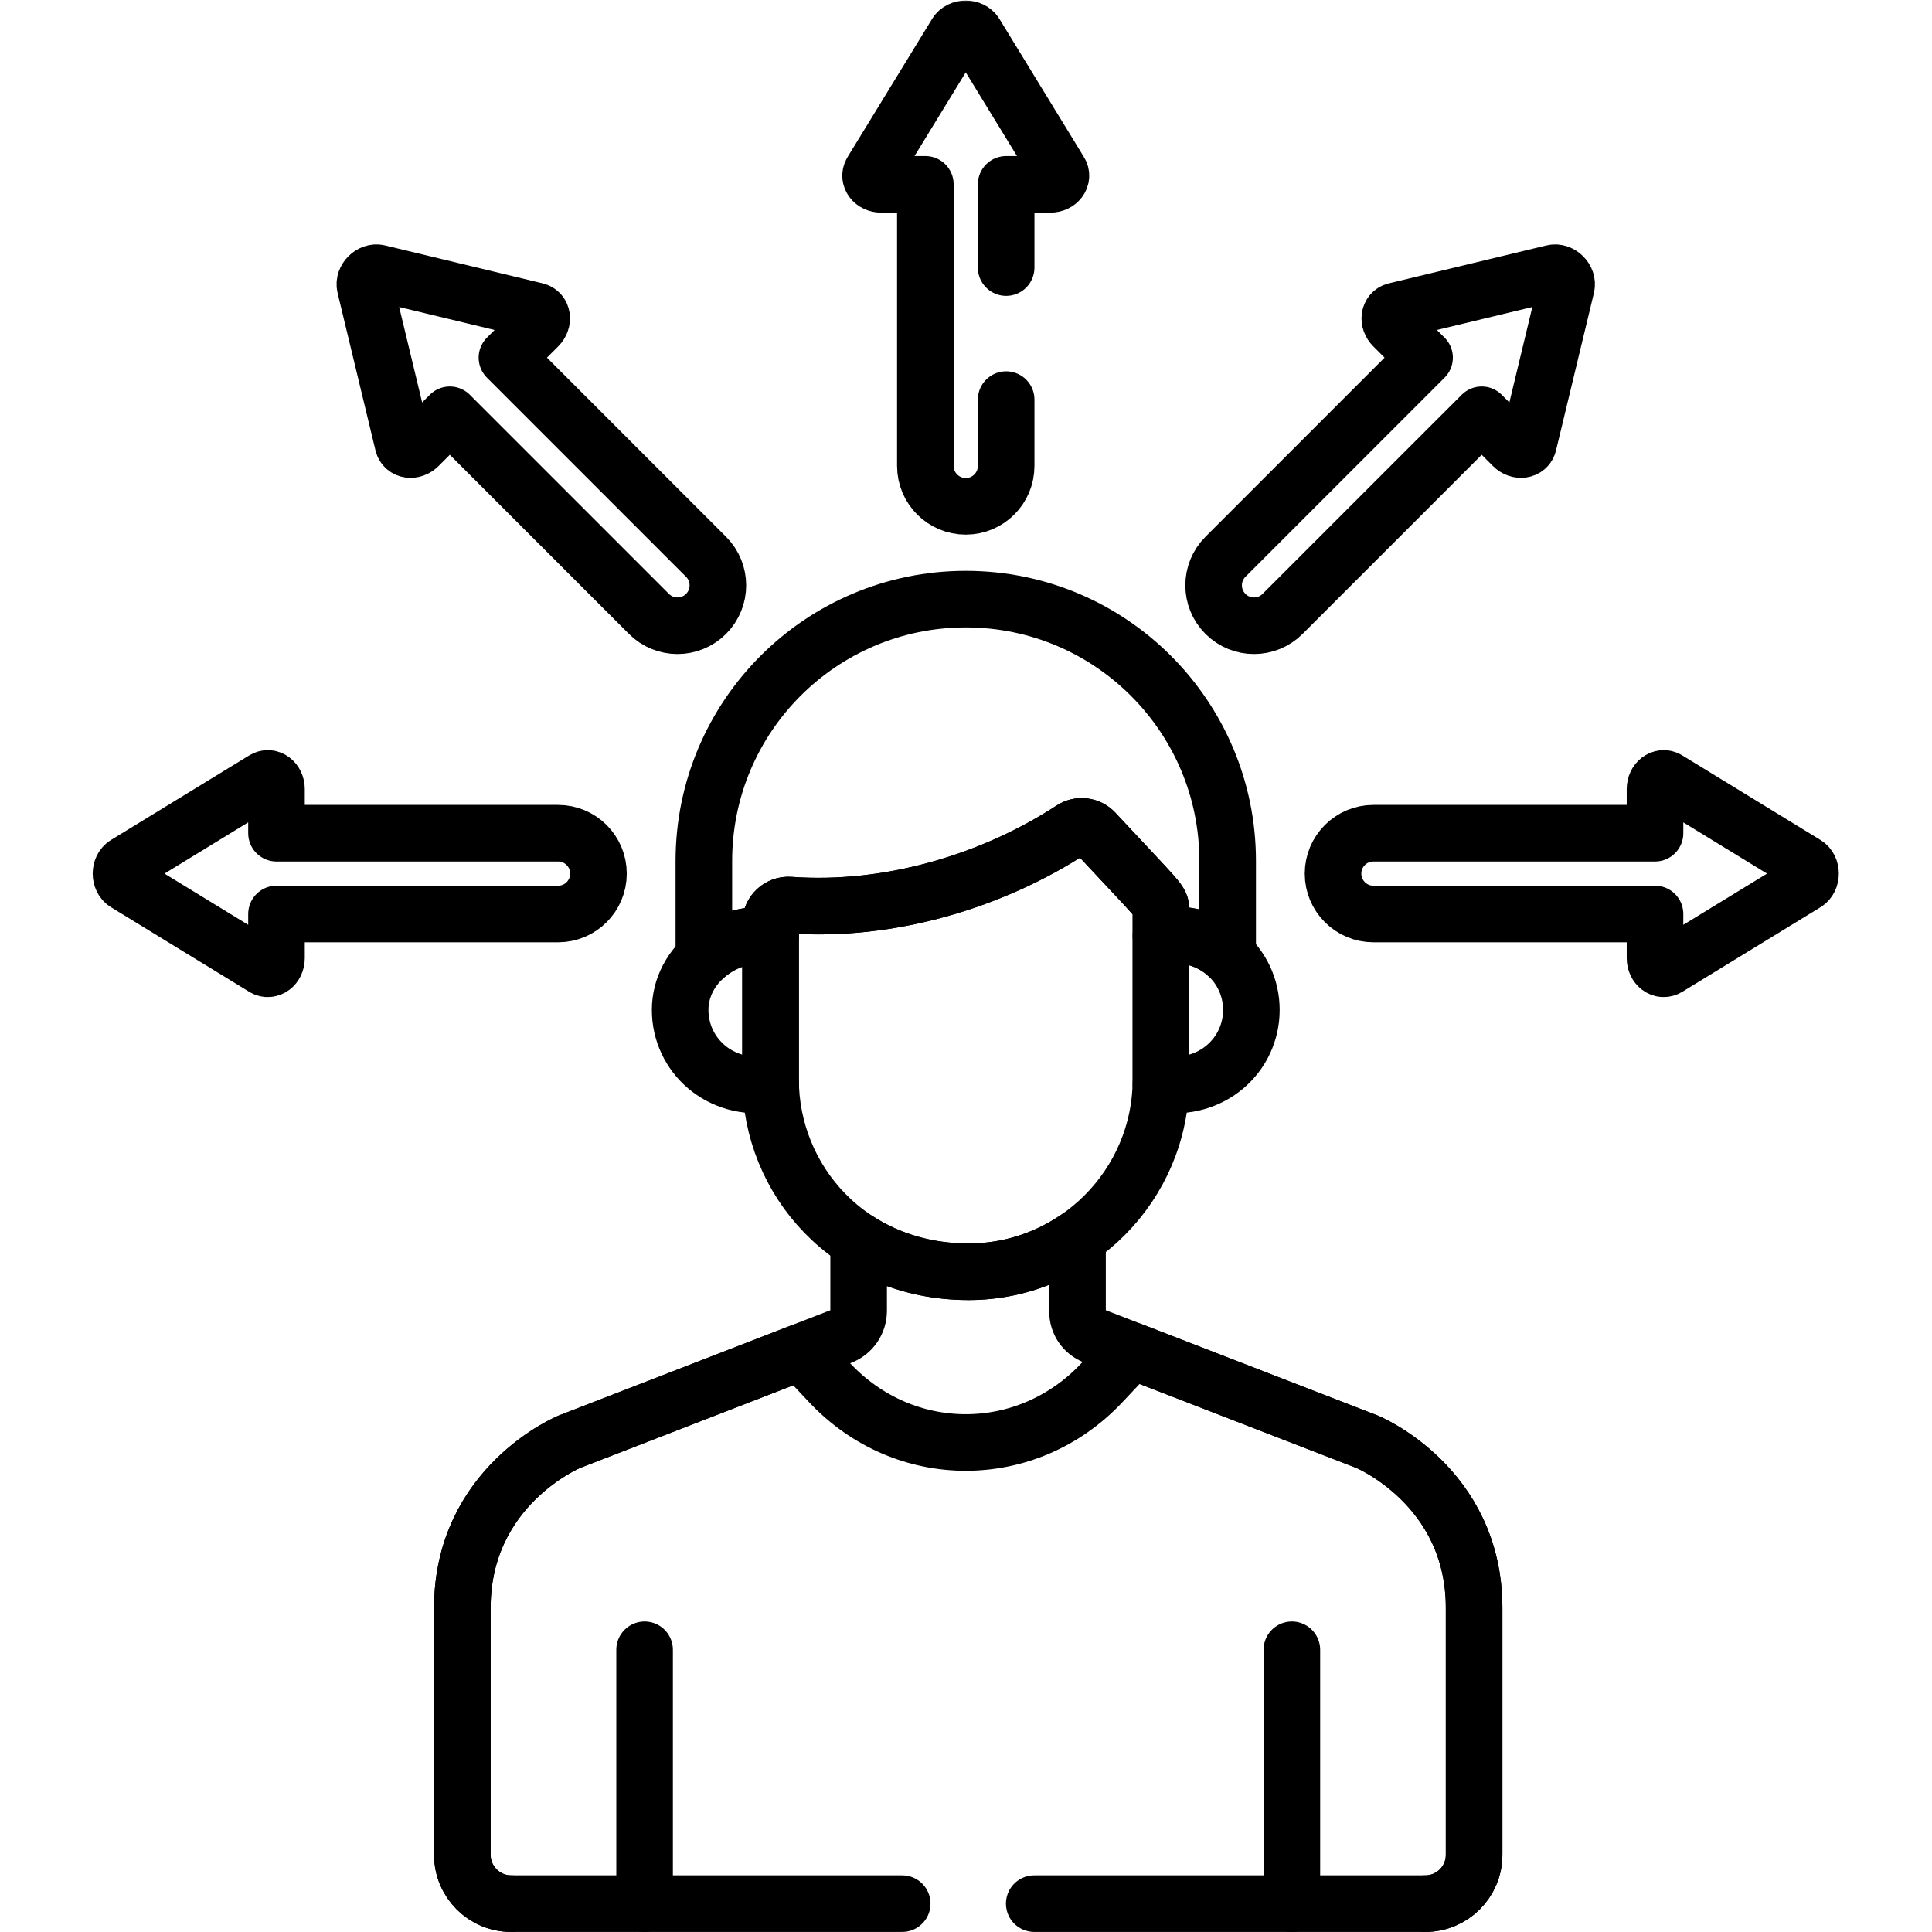 <?xml version="1.0" encoding="UTF-8" standalone="no"?>
<!-- Created with Inkscape (http://www.inkscape.org/) -->
<svg xmlns="http://www.w3.org/2000/svg" xmlns:svg="http://www.w3.org/2000/svg" version="1.1" id="svg861" width="682.667" height="682.667" viewBox="0 0 682.667 682.667">
  <defs id="defs865">
    <clipPath clipPathUnits="userSpaceOnUse" id="clipPath875">
      <path d="M 0,512 H 512 V 0 H 0 Z" id="path873"/>
    </clipPath>
  </defs>
  <mask id="custom"><rect id="bg" x="0" y="0" width="100%" height="100%" fill="white"/><g transform="matrix(1.333,0,0,-1.333,0,682.667)"/></mask><g mask="url(#custom)"><g id="g867" transform="matrix(1.333,0,0,-1.333,0,682.667)">
    <g id="g869">
      <g id="g871" clip-path="url(#clipPath875)">
        <g id="g877" transform="translate(290.191,291.565)">
          <path d="m 0,0 c -1.566,1.684 -4.12,1.998 -6.048,0.737 -20.654,-13.492 -47.971,-22.021 -74.812,-20.093 -2.723,0.206 -5.072,-1.966 -5.072,-4.716 v -41.475 c 0,-26.656 20.887,-51.002 52.48,-51.002 28.124,0 51.004,22.88 51.004,51.002 v 44.823 C 17.552,-18.246 17.658,-18.98 0,0 Z" style="fill:none;stroke:#000000;stroke-width:15;stroke-linecap:round;stroke-linejoin:round;stroke-miterlimit:10;stroke-dasharray:none;stroke-opacity:1" id="path879"/>
        </g>
        <g id="g881" transform="translate(307.743,264.048)">
          <path d="m 0,0 v -38.031 c 0,-0.412 -0.021,-0.819 -0.031,-1.23 13.458,-2.037 23.998,7.686 23.998,19.629 C 23.967,-7.666 13.418,2.011 0,0 Z" style="fill:none;stroke:#000000;stroke-width:15;stroke-linecap:round;stroke-linejoin:round;stroke-miterlimit:10;stroke-dasharray:none;stroke-opacity:1" id="path883"/>
        </g>
        <g id="g885" transform="translate(204.261,226.017)">
          <path d="M 0,0 V 38.016 C -11.717,39.581 -23.968,30.588 -23.968,18.399 -23.968,6.472 -13.451,-3.27 0.029,-1.229 0.02,-0.819 0,-0.411 0,0 Z" style="fill:none;stroke:#000000;stroke-width:15;stroke-linecap:round;stroke-linejoin:round;stroke-miterlimit:10;stroke-dasharray:none;stroke-opacity:1" id="path887"/>
        </g>
        <g id="g889" transform="translate(256,353.313)">
          <path d="m 0,0 c -38.343,0 -69.424,-31.082 -69.424,-69.424 v -25.634 c 4.64,4.301 11.24,6.639 17.685,5.778 v 3.459 c 0,2.751 2.347,4.923 5.07,4.717 26.842,-1.929 54.158,6.601 74.813,20.093 1.927,1.26 4.481,0.947 6.047,-0.738 17.659,-18.98 17.552,-18.245 17.552,-20.723 v -6.793 c 7.063,1.058 13.328,-1.124 17.681,-5.172 v 25.013 C 69.424,-31.082 38.344,0 0,0 Z" style="fill:none;stroke:#000000;stroke-width:15;stroke-linecap:round;stroke-linejoin:round;stroke-miterlimit:10;stroke-dasharray:none;stroke-opacity:1" id="path891"/>
        </g>
        <g id="g893" transform="translate(377.815,7.516)">
          <path d="m 0,0 c 7.145,0 12.936,5.792 12.936,12.936 v 65.479 c 0,32.357 -28.384,44.027 -28.384,44.027 l -62.298,24.126 -8.027,-8.53 c -19.823,-21.063 -52.26,-21.064 -72.082,-0.002 l -7.698,8.178 -61.319,-23.772 c 0,0 -28.384,-11.67 -28.384,-44.027 V 12.936 C -255.256,5.792 -249.465,0 -242.32,0" style="fill:none;stroke:#000000;stroke-width:15;stroke-linecap:round;stroke-linejoin:round;stroke-miterlimit:10;stroke-dasharray:none;stroke-opacity:1" id="path895"/>
        </g>
        <g id="g897" transform="translate(342.443,7.516)">
          <path d="M 0,0 V 67.293" style="fill:none;stroke:#000000;stroke-width:15;stroke-linecap:round;stroke-linejoin:round;stroke-miterlimit:10;stroke-dasharray:none;stroke-opacity:1" id="path899"/>
        </g>
        <g id="g901" transform="translate(170.868,7.516)">
          <path d="M 0,0 V 67.293" style="fill:none;stroke:#000000;stroke-width:15;stroke-linecap:round;stroke-linejoin:round;stroke-miterlimit:10;stroke-dasharray:none;stroke-opacity:1" id="path903"/>
        </g>
        <g id="g905" transform="translate(147.936,291.262)">
          <path d="m 0,0 h -74.644 v 11.708 c 0,2.089 -1.796,3.448 -3.323,2.514 l -36.629,-22.415 c -1.693,-1.036 -1.693,-3.992 0,-5.028 l 36.629,-22.414 c 1.527,-0.935 3.323,0.424 3.323,2.513 v 11.708 H 0 c 5.913,0 10.707,4.794 10.707,10.707 C 10.707,-4.794 5.913,0 0,0 Z" style="fill:none;stroke:#000000;stroke-width:15;stroke-linecap:round;stroke-linejoin:round;stroke-miterlimit:10;stroke-dasharray:none;stroke-opacity:1" id="path907"/>
        </g>
        <g id="g909" transform="translate(478.659,283.069)">
          <path d="m 0,0 -36.629,22.415 c -1.526,0.935 -3.323,-0.424 -3.323,-2.514 V 8.193 h -74.644 c -5.913,0 -10.707,-4.794 -10.707,-10.707 0,-5.912 4.794,-10.707 10.707,-10.707 h 74.644 v -11.707 c 0,-2.09 1.797,-3.448 3.323,-2.514 L 0,-5.027 C 1.693,-3.991 1.693,-1.036 0,0 Z" style="fill:none;stroke:#000000;stroke-width:15;stroke-linecap:round;stroke-linejoin:round;stroke-miterlimit:10;stroke-dasharray:none;stroke-opacity:1" id="path911"/>
        </g>
        <g id="g913" transform="translate(411.667,439.777)">
          <path d="m 0,0 -41.751,-10.051 c -1.74,-0.419 -2.05,-2.65 -0.572,-4.127 l 8.279,-8.279 -52.781,-52.781 c -4.182,-4.181 -4.182,-10.961 0,-15.142 4.18,-4.182 10.961,-4.182 15.141,0 l 52.782,52.781 8.278,-8.279 c 1.478,-1.477 3.709,-1.167 4.128,0.573 L 3.555,-3.555 C 4.019,-1.625 1.929,0.464 0,0 Z" style="fill:none;stroke:#000000;stroke-width:15;stroke-linecap:round;stroke-linejoin:round;stroke-miterlimit:10;stroke-dasharray:none;stroke-opacity:1" id="path915"/>
        </g>
        <g id="g917" transform="translate(100.333,439.777)">
          <path d="m 0,0 41.751,-10.051 c 1.74,-0.419 2.05,-2.65 0.572,-4.127 l -8.278,-8.279 52.78,-52.781 c 4.182,-4.181 4.182,-10.961 0,-15.142 -4.18,-4.182 -10.96,-4.182 -15.141,0 l -52.782,52.781 -8.278,-8.279 c -1.478,-1.477 -3.709,-1.167 -4.128,0.573 L -3.555,-3.555 C -4.019,-1.625 -1.929,0.464 0,0 Z" style="fill:none;stroke:#000000;stroke-width:15;stroke-linecap:round;stroke-linejoin:round;stroke-miterlimit:10;stroke-dasharray:none;stroke-opacity:1" id="path919"/>
        </g>
        <g id="g921" transform="translate(274.155,7.516)">
          <path d="m 0,0 h 103.66 c 7.145,0 12.936,5.792 12.936,12.936 v 65.479 c 0,32.358 -28.385,44.027 -28.385,44.027 l -72.327,28.011 c -2.661,1.03 -4.415,3.59 -4.415,6.443 v 19.602 C 3.251,170.829 -6.699,167.5 -17.415,167.5 c -11.216,0 -21.073,3.079 -29.135,8.229 v -18.584 c 0,-3.003 -1.845,-5.698 -4.645,-6.784 l -72.017,-27.919 c 0,0 -28.384,-11.669 -28.384,-44.027 V 12.936 C -151.596,5.792 -145.805,0 -138.66,0 H -35" style="fill:none;stroke:#000000;stroke-width:15;stroke-linecap:round;stroke-linejoin:round;stroke-miterlimit:10;stroke-dasharray:none;stroke-opacity:1" id="path923"/>
        </g>
        <g id="g925" transform="translate(266.707,441.198)">
          <path d="m 0,0 v 22.064 h 11.708 c 2.089,0 3.448,1.797 2.514,3.324 L -8.193,62.017 c -1.036,1.692 -3.992,1.692 -5.028,0 L -35.636,25.388 c -0.933,-1.527 0.425,-3.324 2.514,-3.324 h 11.708 V -52.58 c 0,-5.912 4.794,-10.707 10.707,-10.707 5.913,0 10.707,4.795 10.707,10.707 V -35" style="fill:none;stroke:#000000;stroke-width:15;stroke-linecap:round;stroke-linejoin:round;stroke-miterlimit:10;stroke-dasharray:none;stroke-opacity:1" id="path927"/>
        </g>
      </g>
    </g>
  </g></g>
</svg>
